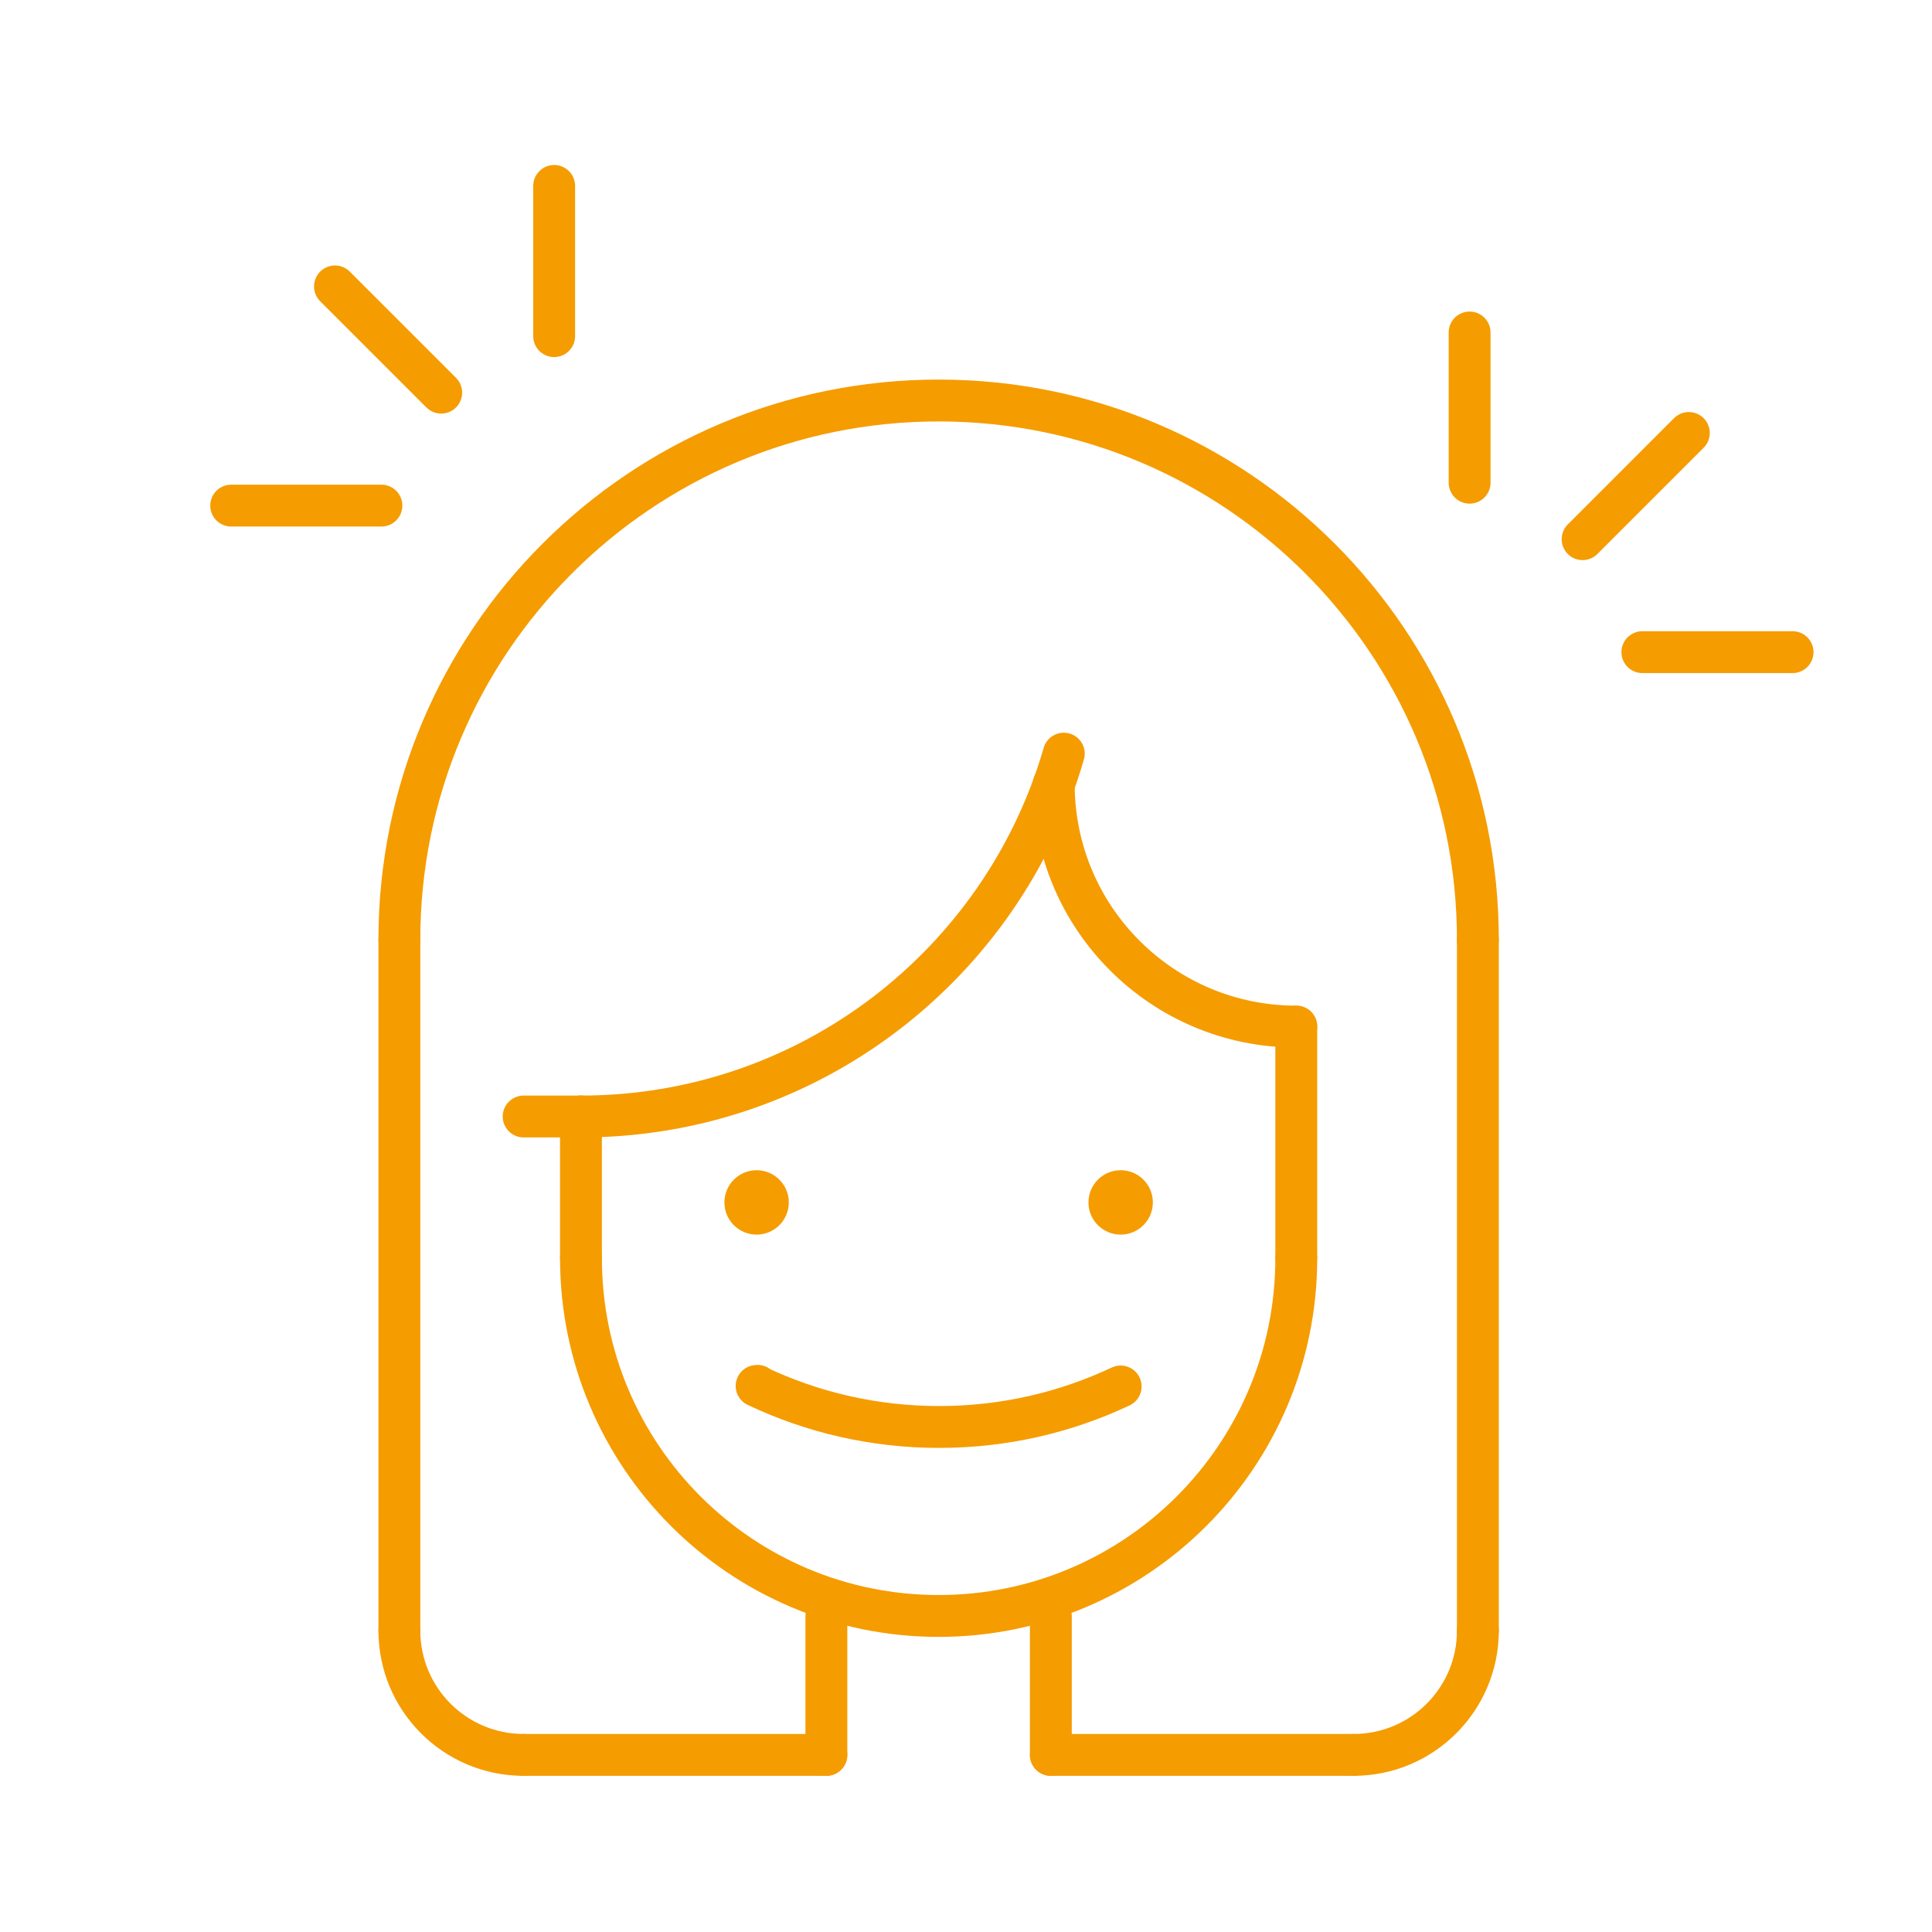 <?xml version="1.0" encoding="UTF-8"?>
<svg id="neu" xmlns="http://www.w3.org/2000/svg" viewBox="0 0 60 60">
  <defs>
    <style>
      .cls-1 {
        fill: #f59c00;
      }

      .cls-2 {
        fill: none;
        stroke: #f59c00;
        stroke-linecap: round;
        stroke-linejoin: round;
        stroke-width: 1.3px;
      }
    </style>
  </defs>
  <path class="cls-2" d="m34.803,43.058l-0-0c-1.71.807-3.62,1.258-5.637,1.258-2.029,0-3.951-.457-5.669-1.274l.031-.003"/>
  <circle class="cls-1" cx="23.497" cy="37.342" r="1"/>
  <circle class="cls-1" cx="34.803" cy="37.342" r="1"/>
  <path class="cls-2" d="m12.403,50.64c0,2.132,1.728,3.86,3.86,3.86"/>
  <path class="cls-2" d="m45.897,50.64c0,2.132-1.728,3.86-3.86,3.86"/>
  <line class="cls-2" x1="16.262" y1="54.5" x2="25.664" y2="54.5"/>
  <line class="cls-2" x1="32.635" y1="54.5" x2="42.037" y2="54.5"/>
  <line class="cls-2" x1="12.403" y1="29.185" x2="12.403" y2="50.64"/>
  <line class="cls-2" x1="45.897" y1="29.185" x2="45.897" y2="50.64"/>
  <path class="cls-2" d="m33.037,23.405c-1.879,6.509-7.881,11.269-14.994,11.269"/>
  <path class="cls-2" d="m40.257,31.882c-4.16,0-7.532-3.372-7.532-7.532"/>
  <path class="cls-2" d="m40.257,39.078c0,6.134-4.973,11.107-11.107,11.107s-11.107-4.973-11.107-11.107"/>
  <line class="cls-2" x1="40.257" y1="31.882" x2="40.257" y2="39.053"/>
  <line class="cls-2" x1="18.042" y1="34.674" x2="18.042" y2="39.053"/>
  <line class="cls-2" x1="25.664" y1="50.193" x2="25.664" y2="54.499"/>
  <line class="cls-2" x1="32.635" y1="50.193" x2="32.635" y2="54.499"/>
  <line class="cls-2" x1="18.042" y1="34.674" x2="16.262" y2="34.674"/>
  <path class="cls-2" d="m45.897,29.185c0-9.249-7.498-16.747-16.747-16.747s-16.747,7.498-16.747,16.747"/>
  <line class="cls-2" x1="13.702" y1="12.194" x2="10.403" y2="8.895"/>
  <line class="cls-2" x1="17.21" y1="10.439" x2="17.21" y2="5.774"/>
  <line class="cls-2" x1="7.18" y1="15.702" x2="11.845" y2="15.702"/>
  <line class="cls-2" x1="49.149" y1="16.745" x2="52.448" y2="13.446"/>
  <line class="cls-2" x1="45.64" y1="14.991" x2="45.64" y2="10.326"/>
  <line class="cls-2" x1="55.67" y1="20.253" x2="51.005" y2="20.253"/>
</svg>
